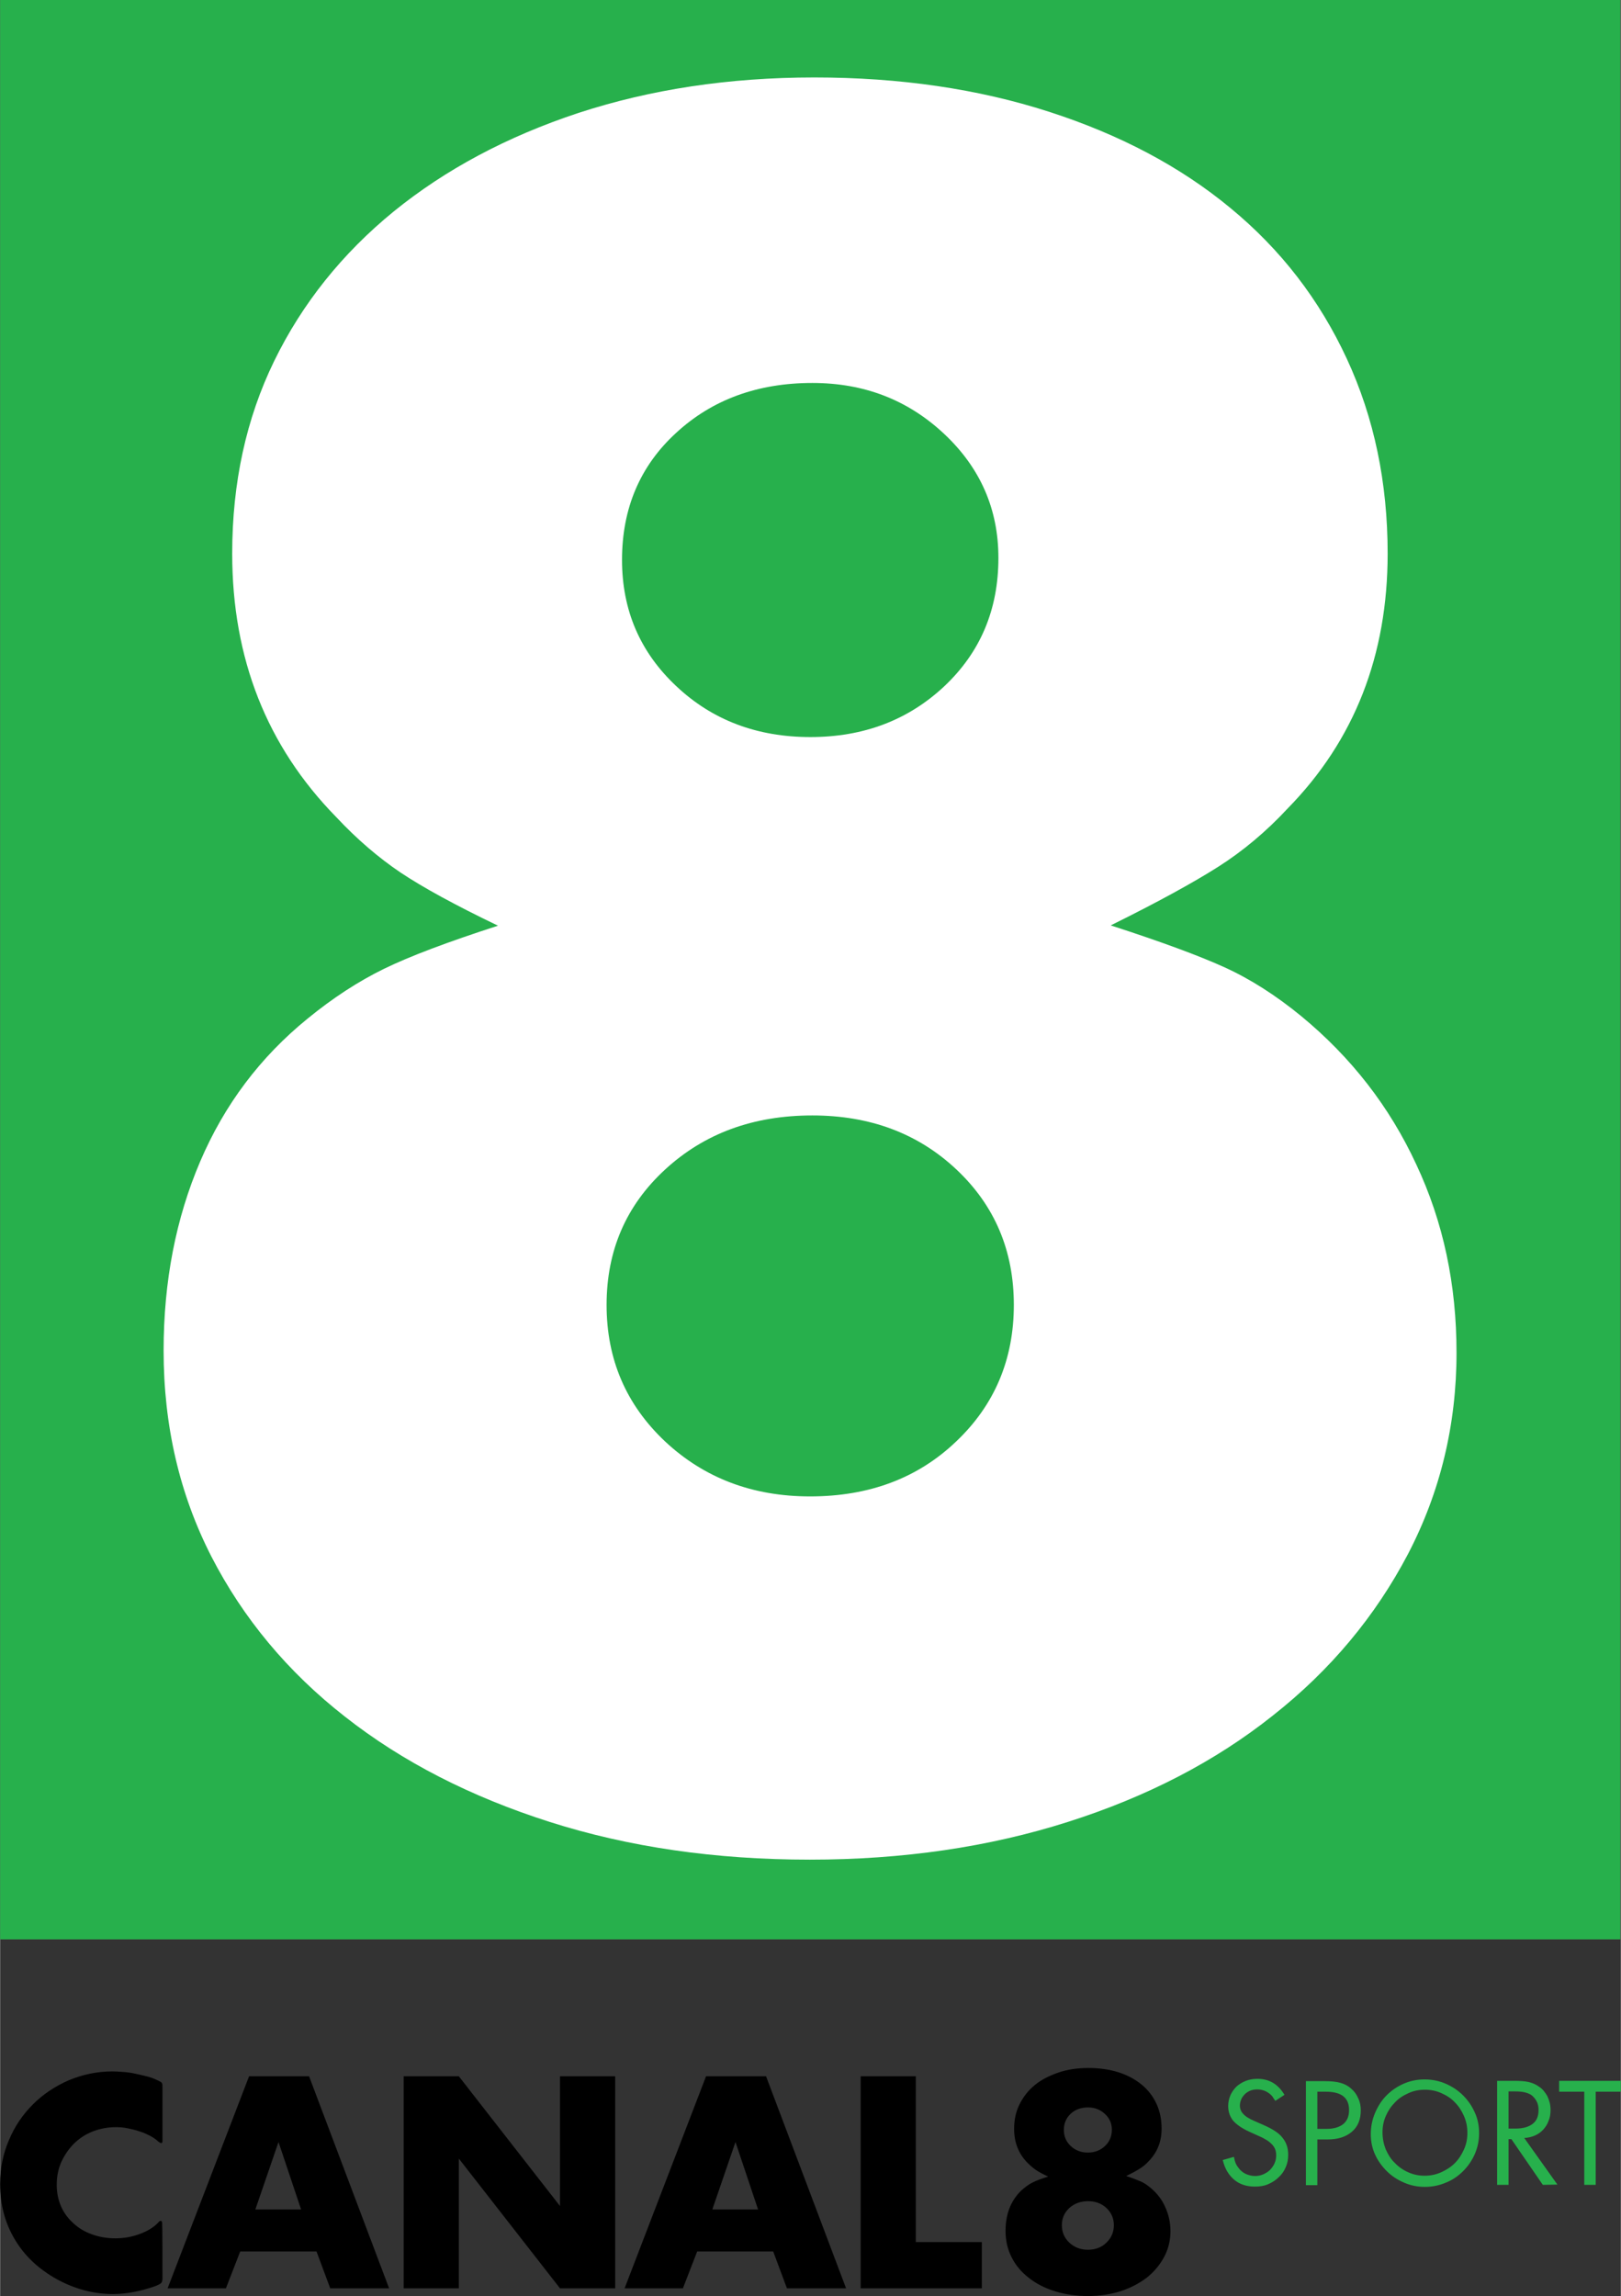 <svg id="Layer_1" xmlns="http://www.w3.org/2000/svg" viewBox="0 0 567.1 803.4" width="1765" height="2500"><rect x="0" y="0" width="567.1" height="803.4" fill="#333333" stroke="none"/><style>.st0{fill:#27b04c}.st1{fill:#fff}</style><path class="st0" d="M0 0h566.9v678.6H0z"/><path d="M56.8 797.3c0 .7-.2 1.3-.5 1.6-.4.3-1.1.7-2.2 1.1-5.2 1.8-10.1 2.7-14.6 2.7-6.7 0-13.2-1.7-19.5-5.1-6.5-3.6-11.4-8.2-14.8-13.9-3.5-5.8-5.2-12.2-5.2-19.5 0-5.5 1-10.6 3.1-15.4 2-4.8 4.8-8.9 8.4-12.5 3.5-3.5 7.7-6.3 12.5-8.4 4.8-2 9.9-3.1 15.3-3.1 1.2 0 2.5.1 3.9.2s2.8.3 4.1.6c1.4.3 2.7.6 3.9.9 1.3.3 2.3.7 3.2 1.1l1.1.5c.6.3 1 .5 1.1.8.2.3.2.7.2 1.2V749.2c0 .5-.2.7-.5.7-.1 0-.4-.2-.9-.5-.7-.7-1.7-1.4-2.8-2-1.2-.6-2.4-1.2-3.8-1.6-1.4-.5-2.7-.8-4.2-1.1-1.4-.3-2.8-.4-4-.4-2.9 0-5.6.5-8.2 1.5-2.5 1-4.7 2.4-6.6 4.3-1.8 1.8-3.3 4-4.4 6.4-1.1 2.5-1.6 5.1-1.6 8 0 2.7.5 5.2 1.5 7.5s2.5 4.3 4.3 5.9c1.8 1.7 4 3 6.5 3.9 2.5.9 5.2 1.4 8.2 1.4s5.8-.5 8.5-1.5 4.9-2.3 6.5-4c.3-.4.6-.6.8-.6.3 0 .4.1.5.3.1.2.1.7.1 1.5.1 0 .1 18.4.1 18.4zM115.5 800.7l-4.8-12.9H84l-5 12.9H58.6l28.5-74.2h21l28 74.2h-20.6zm-18.1-51.2l-8.1 23.6h16l-7.9-23.6zM195.9 800.7l-35.4-45.4v45.4h-19.3v-74.2h19.3l35.4 45.4v-45.4h19.3v74.2h-19.3zM275.3 800.7l-4.8-12.9h-26.6l-5 12.9h-20.4l28.5-74.2h21l28 74.2h-20.7zm-18-51.2l-8.1 23.6h16l-7.9-23.6zM301.1 800.7v-74.2h19.3v58h23.1v16.2h-42.4zM409.5 780.7c0 3.2-.7 6.2-2.2 9-1.5 2.8-3.5 5.2-6 7.2-2.6 2-5.6 3.6-9.2 4.8-3.5 1.1-7.4 1.7-11.5 1.7-4.2 0-8.1-.6-11.6-1.7s-6.6-2.7-9.1-4.7c-2.6-2-4.6-4.4-6-7.2-1.4-2.8-2.1-5.8-2.1-9.2 0-3.1.5-5.9 1.6-8.5 1.1-2.5 2.7-4.7 4.8-6.4 1.1-.9 2.3-1.7 3.4-2.2 1.2-.6 2.9-1.2 5.1-1.9-1.9-.9-3.4-1.7-4.4-2.4-1-.7-1.9-1.5-2.9-2.5-3.1-3.2-4.6-7.1-4.6-11.8 0-3.2.6-6 1.9-8.6s3-4.8 5.3-6.7 5.1-3.3 8.3-4.4c3.2-1.1 6.7-1.6 10.5-1.6s7.3.5 10.5 1.5 5.9 2.5 8.1 4.3c2.2 1.8 4 4.1 5.2 6.7 1.2 2.6 1.8 5.5 1.8 8.7 0 4.6-1.5 8.3-4.5 11.4-1 1.1-2 1.9-3.1 2.6-1.1.7-2.7 1.6-4.8 2.6 2.2.7 3.9 1.4 5.1 1.9 1.2.5 2.3 1.3 3.4 2.2 2.2 1.8 4 4.1 5.1 6.6 1.3 2.8 1.9 5.6 1.9 8.6zm-19.8-2.1c0-2.4-.9-4.4-2.6-6-1.7-1.6-3.9-2.4-6.4-2.4-2.6 0-4.8.8-6.6 2.4-1.7 1.6-2.6 3.6-2.6 6s.9 4.5 2.6 6.1c1.7 1.6 3.9 2.5 6.5 2.5s4.8-.8 6.5-2.5c1.7-1.6 2.6-3.7 2.6-6.1zm-.7-33.4c0-2.2-.8-4-2.4-5.5s-3.6-2.3-5.9-2.3c-2.4 0-4.5.7-6.1 2.2-1.6 1.5-2.4 3.4-2.4 5.7 0 2.2.8 4.1 2.4 5.6 1.6 1.5 3.6 2.3 6 2.3s4.4-.8 6-2.3c1.6-1.5 2.4-3.4 2.4-5.7z"/><path class="st1" d="M509.6 473.3c0 25.3-5.7 48.8-17 70.5-11.4 21.7-27.1 40.6-47.3 56.5-20.1 16-44 28.4-71.7 37.2-27.6 8.8-57.7 13.2-90.3 13.2-33.1 0-63.4-4.4-91-13.2-27.6-8.8-51.5-21-71.6-36.8-20.1-15.7-35.7-34.5-46.8-56.1-11.1-21.7-16.7-45.7-16.7-72 0-24.3 4.3-46.3 12.8-66.2 8.5-19.9 21-36.5 37.6-50 8.8-7.2 17.7-13 26.7-17.4 9-4.4 22.3-9.4 39.9-15.1-15-7.2-26.3-13.4-34.1-18.6-7.7-5.2-15.2-11.6-22.5-19.4-24.3-24.8-36.4-55.5-36.4-92.2 0-24.8 4.9-47.3 14.7-67.4 9.8-20.1 23.8-37.6 41.8-52.3 18.1-14.7 39.6-26.2 64.7-34.5 25.1-8.2 52.5-12.4 82.5-12.4 29.9 0 57.3 4 82.1 12 24.8 8 46 19.2 63.5 33.7 17.6 14.5 31.1 32 40.7 52.7 9.6 20.7 14.3 43.4 14.3 68.2 0 35.6-11.6 65.3-34.9 89.1-7.7 8.3-15.9 15.1-24.4 20.5-8.5 5.4-21 12.3-37.6 20.5 17.6 5.7 30.9 10.6 39.9 14.7s17.9 9.8 26.7 17c17.6 14.5 31 31.8 40.3 51.9 9.5 20.2 14.1 42.1 14.1 65.9zm-154.9-16.7c0-19-6.7-34.8-20.1-47.4-13.4-12.6-30.2-18.9-50.4-18.9-20.7 0-37.8 6.3-51.5 18.9-13.7 12.6-20.5 28.4-20.5 47.4s6.8 34.9 20.5 47.8c13.7 12.8 30.6 19.2 50.7 19.2 20.7 0 37.7-6.4 51.1-19.2 13.5-12.8 20.2-28.8 20.2-47.8zm-5.4-261.4c0-17-6.3-31.5-19-43.4-12.7-11.9-28-17.8-46.1-17.8-19.1 0-35 5.8-47.6 17.4-12.7 11.6-19 26.5-19 44.5 0 17.6 6.3 32.3 19 44.2 12.6 11.9 28.3 17.8 46.9 17.8 18.6 0 34.2-5.9 46.9-17.8 12.6-11.9 18.9-26.8 18.9-44.9z"/><path class="st0" d="M450.7 754c0 1.6-.3 3.1-.9 4.4-.6 1.4-1.4 2.5-2.5 3.5-1 1-2.3 1.8-3.7 2.4-1.4.6-2.9.8-4.6.8-2.9 0-5.3-.8-7.2-2.4-1.9-1.6-3.3-3.9-4-6.9l3.9-1.1c.2 1 .4 1.7.6 2.2.2.5.5 1 .9 1.5.6.9 1.5 1.7 2.5 2.2 1.1.5 2.2.8 3.4.8 1 0 2-.2 2.9-.6.9-.4 1.7-.9 2.3-1.5s1.2-1.4 1.6-2.3.6-1.8.6-2.8c0-.7-.1-1.4-.3-2-.2-.6-.6-1.2-1-1.7-.5-.5-1.1-1.1-1.9-1.6s-1.7-1-2.9-1.5l-3.3-1.5c-2.6-1.2-4.5-2.5-5.7-3.9-1.1-1.4-1.7-3.1-1.7-5.1 0-1.4.3-2.6.8-3.8.5-1.1 1.2-2.1 2.1-3 .9-.8 2-1.5 3.3-2 1.3-.5 2.6-.7 4.1-.7 4.1 0 7.2 1.9 9.4 5.6l-3.2 2.1c-.4-.6-.8-1.1-1-1.5-.3-.3-.6-.7-.9-.9-1.2-1-2.7-1.6-4.4-1.6-.8 0-1.6.1-2.4.4-.7.3-1.4.7-1.9 1.2s-1 1.1-1.3 1.8c-.3.7-.5 1.4-.5 2.2 0 1.2.4 2.2 1.2 3 .8.9 2.1 1.7 4 2.5l3.4 1.5c2.9 1.3 5.1 2.7 6.3 4.3 1.4 1.7 2 3.7 2 6zM476.1 738.4c0 3.2-1 5.7-3.1 7.5-2.1 1.8-4.9 2.7-8.5 2.7h-3.6v16h-4v-36.4h6.6c2.3 0 4.1.2 5.5.6 1.4.4 2.6 1 3.7 2 1.1.9 1.9 2 2.5 3.4.6 1.2.9 2.6.9 4.2zm-4.1-.1c0-4.3-2.7-6.4-8.1-6.4h-3v13h3.3c2.5 0 4.4-.6 5.8-1.7 1.4-1.2 2-2.8 2-4.9zM517.5 746.4c0 2.6-.5 5-1.5 7.3s-2.4 4.3-4.1 6c-1.7 1.7-3.7 3.1-6 4-2.3 1-4.8 1.5-7.4 1.5-2.6 0-5-.5-7.3-1.5s-4.3-2.3-6-4c-1.7-1.7-3.1-3.6-4.1-5.8-1-2.2-1.5-4.6-1.5-7.1 0-2.7.5-5.1 1.5-7.5 1-2.3 2.3-4.4 4-6.1 1.7-1.7 3.7-3.1 6-4.1 2.3-1 4.7-1.5 7.3-1.5 2.6 0 5.1.5 7.4 1.5 2.3 1 4.3 2.3 6.1 4.1 1.7 1.7 3.1 3.7 4.1 6 1 2.1 1.5 4.6 1.5 7.2zm-4.1-.1c0-2.1-.4-4.1-1.2-5.9-.8-1.8-1.8-3.4-3.2-4.8-1.3-1.4-2.9-2.4-4.7-3.2-1.8-.8-3.7-1.2-5.8-1.2-2 0-4 .4-5.7 1.2-1.8.8-3.4 1.8-4.7 3.2-1.4 1.4-2.4 2.9-3.2 4.7-.8 1.8-1.2 3.7-1.2 5.8 0 2.1.4 4.1 1.1 5.9.8 1.8 1.8 3.5 3.2 4.8 1.3 1.4 2.9 2.5 4.7 3.3 1.8.8 3.7 1.2 5.7 1.2 2.1 0 4-.4 5.8-1.2 1.8-.8 3.4-1.8 4.8-3.2 1.4-1.4 2.4-3 3.2-4.8.8-1.7 1.2-3.7 1.2-5.8zM539.8 764.5l-11-16h-1v16h-4v-36.4h5.9c2.1 0 3.8.1 5.1.4 1.3.3 2.5.8 3.6 1.6 1.3.8 2.2 2 3 3.4.7 1.5 1.1 3 1.1 4.8 0 1.4-.2 2.7-.7 3.8-.4 1.2-1.1 2.2-1.8 3-.8.9-1.8 1.6-2.9 2.1-1.1.5-2.4.8-3.8.9l11.6 16.3-5.1.1zm-1.5-26.2c0-1.1-.2-2.2-.7-3.1-.5-.9-1.1-1.6-1.9-2.2-.7-.4-1.4-.7-2.3-.9-.9-.2-2-.3-3.2-.3h-2.4v13h2.5c2.6 0 4.6-.6 6-1.7s2-2.7 2-4.8zM558.3 731.9v32.6h-4v-32.6h-8.8v-3.8h21.6v3.8h-8.8z"/></svg>